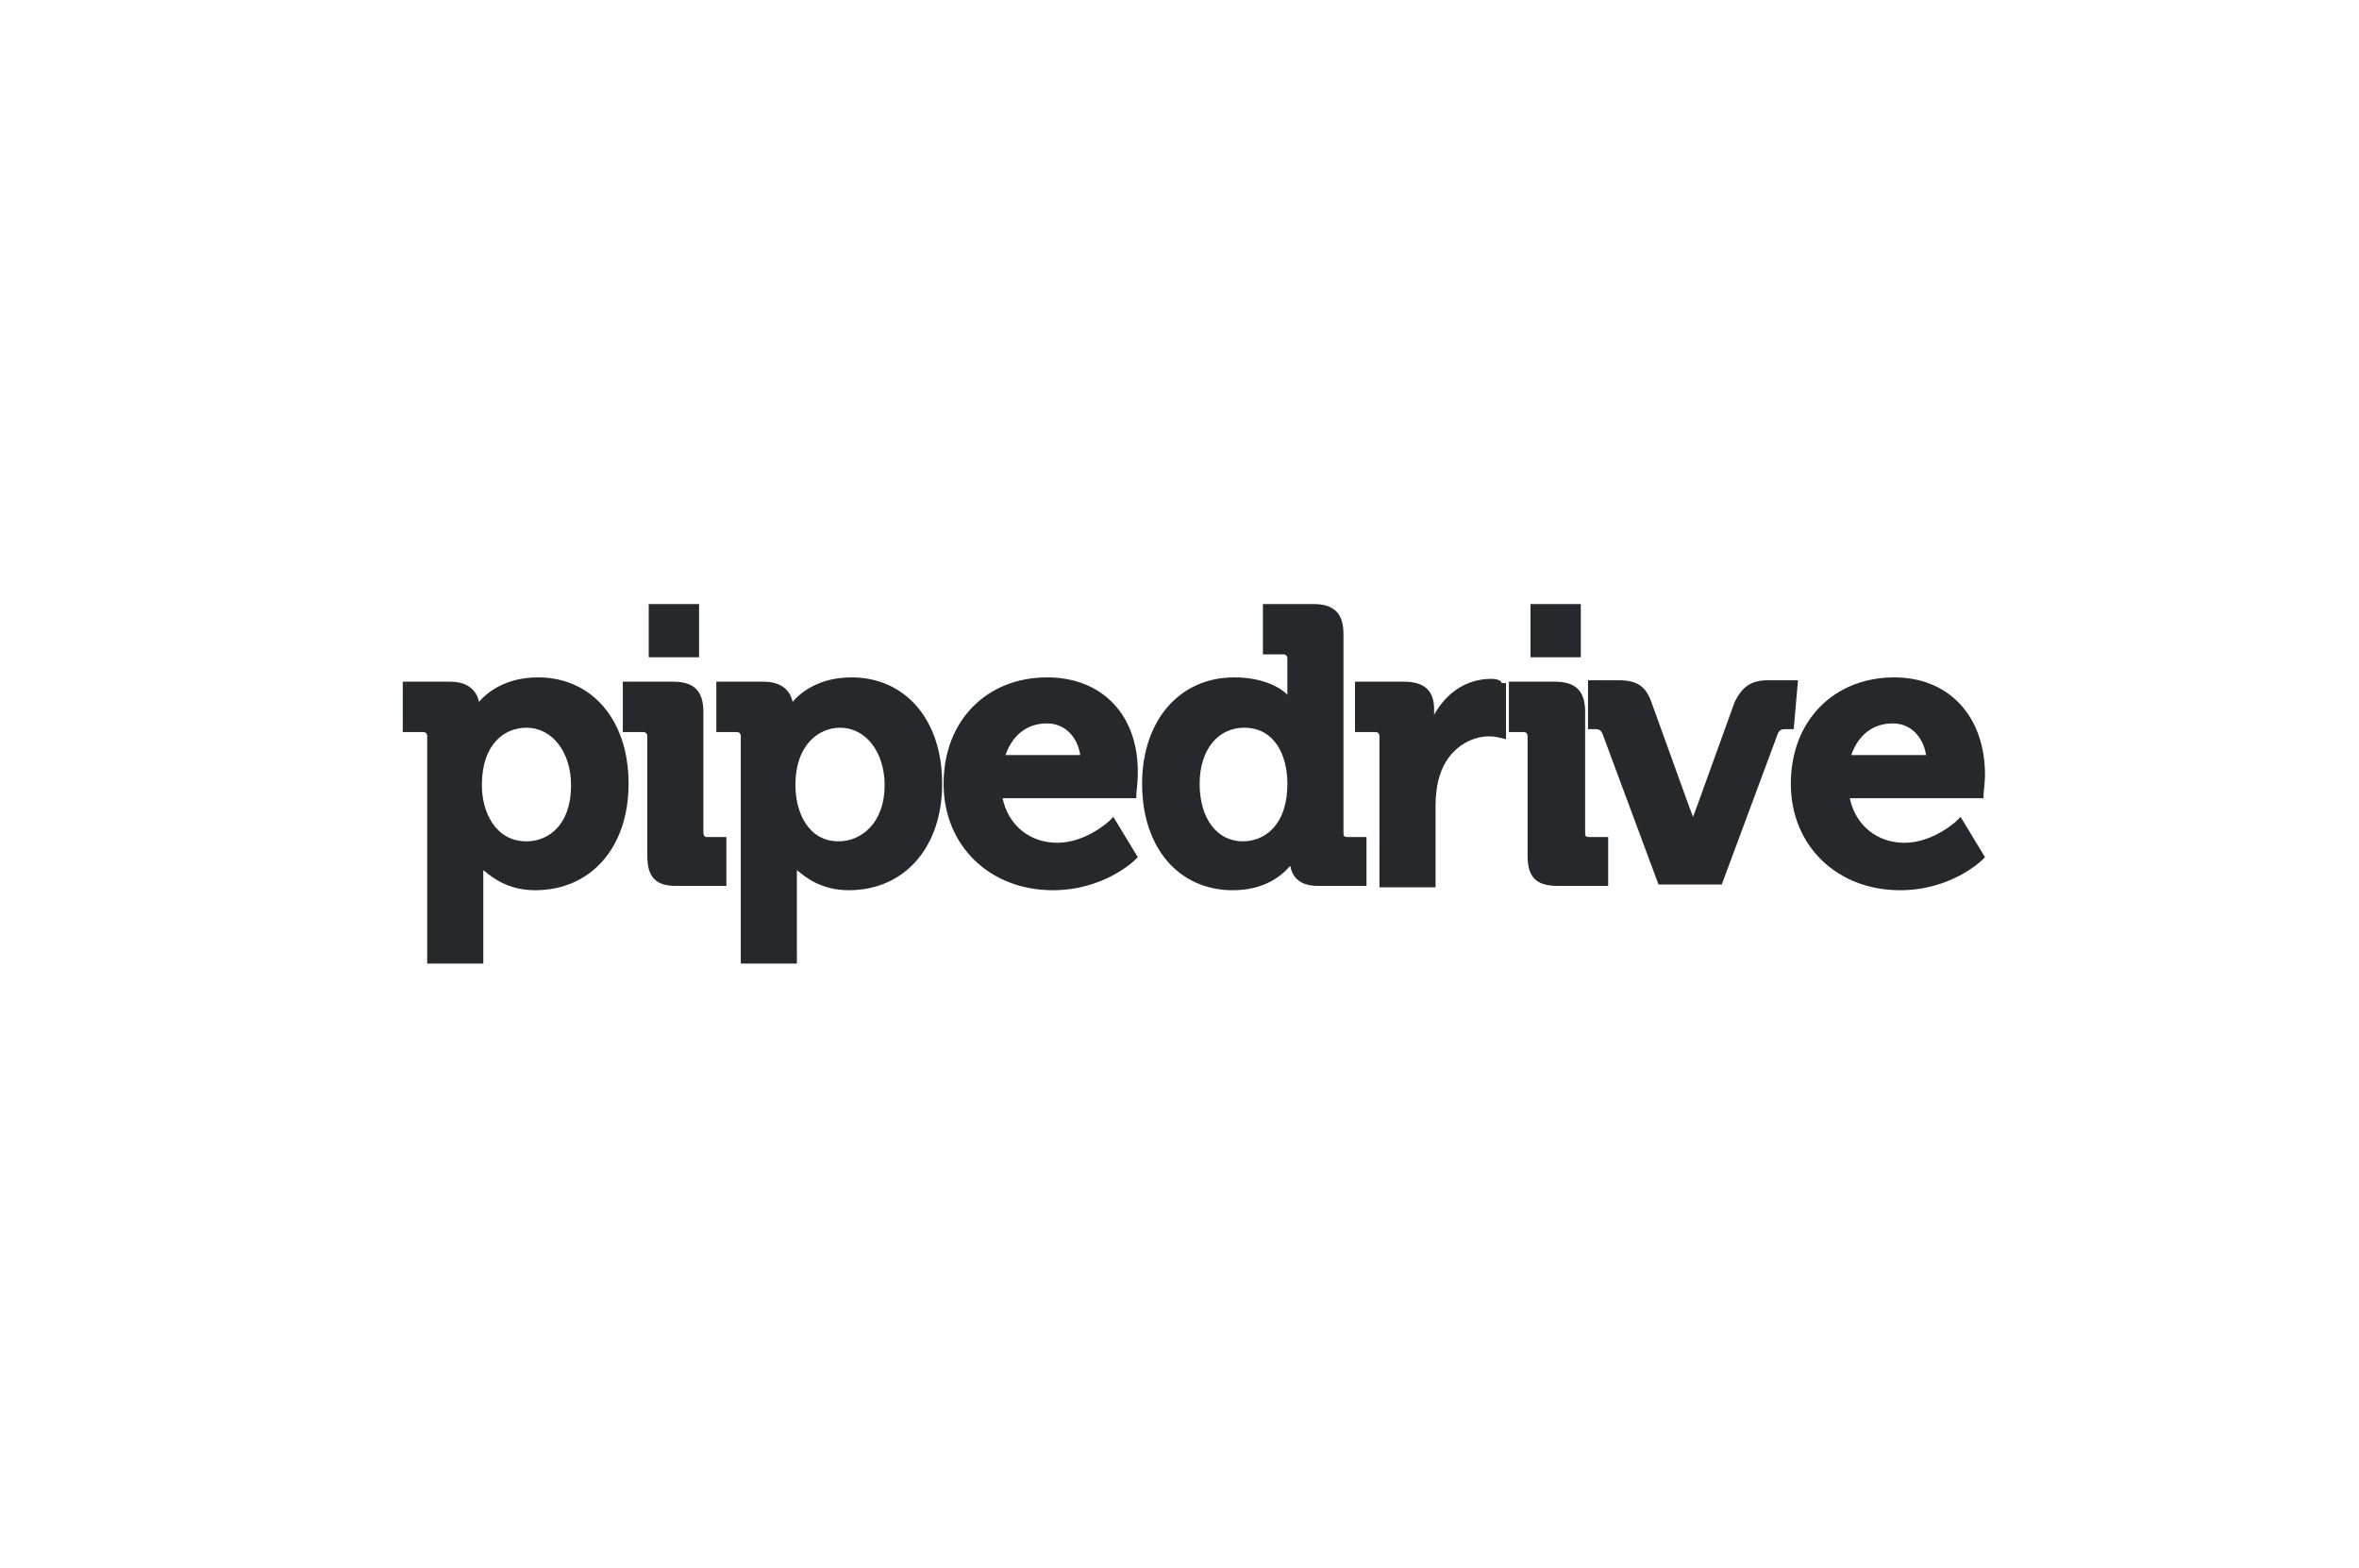 <svg id="Layer_1" xmlns="http://www.w3.org/2000/svg" viewBox="0 0 164 109"><style>.st0{fill:#26292c}</style><path class="st0" d="M33.5 54.6c0-2.9 1.6-4 3.1-4 1.8 0 3.1 1.7 3.1 4 0 2.8-1.6 3.9-3.1 3.9-2.2 0-3.1-2.1-3.1-3.9zm3.9-7.5c-2.2 0-3.5 1-4.1 1.7-.1-.5-.5-1.4-2-1.4H28v3.5h1.4c.2 0 .3.1.3.3V67h3.9v-6-.5c.6.5 1.7 1.4 3.6 1.4 3.9 0 6.5-3 6.5-7.4 0-4.5-2.6-7.4-6.3-7.4"/><path class="st0" d="M48.9 57.9v-8.4c0-1.4-.6-2.1-2.1-2.1h-3.5v3.5h1.4c.2 0 .3.1.3.3v8.3c0 1.5.6 2.1 2 2.1h3.5v-3.4h-1.4c-.1 0-.2-.1-.2-.3M58.3 58.5c-2.1 0-3-2-3-3.9 0-2.9 1.7-4 3.1-4 1.8 0 3.1 1.7 3.1 4 0 2.6-1.6 3.9-3.2 3.9m.9-11.4c-2.2 0-3.5 1-4.1 1.7-.1-.5-.5-1.4-2-1.4h-3.3v3.5h1.4c.2 0 .3.1.3.3V67h3.9v-6-.5c.6.5 1.7 1.4 3.6 1.4 3.9 0 6.5-3 6.5-7.4 0-4.5-2.6-7.4-6.3-7.4m10.7 5.4c.5-1.4 1.5-2.2 2.9-2.2 1.2 0 2.1.9 2.3 2.2h-5.2zm2.9-5.4c-4.2 0-7.2 3-7.2 7.4 0 4.3 3.2 7.4 7.6 7.4 3.5 0 5.6-2 5.7-2.1l.2-.2-1.7-2.8-.3.3s-1.6 1.5-3.6 1.5c-1.9 0-3.4-1.2-3.8-3.1H79v-.3s.1-.9.1-1.3c.1-4.2-2.5-6.8-6.3-6.8zm13.6 11.4c-1.8 0-3-1.6-3-4s1.3-3.9 3.1-3.9c2.1 0 3 1.9 3 3.9 0 2.9-1.6 4-3.1 4m7-.6V44.1c0-1.4-.6-2.1-2.1-2.1h-3.5v3.5h1.4c.2 0 .3.1.3.3v2.5c-.5-.5-1.7-1.2-3.7-1.2-3.8 0-6.4 3-6.4 7.4 0 4.5 2.6 7.4 6.3 7.4 2.2 0 3.4-1 4-1.7.1.6.5 1.4 1.9 1.4H95v-3.4h-1.3c-.3 0-.3-.1-.3-.3m10.3-10.7c-1.7 0-3.1.9-4 2.5v-.4c0-1.3-.7-1.9-2.1-1.9h-3.4v3.5h1.4c.2 0 .3.1.3.3v10.5h3.9V56c0-.7.1-1.5.3-2.1.6-1.9 2.2-2.7 3.4-2.7.5 0 .7.1.8.1l.4.1v-3.9h-.3c0-.2-.4-.3-.7-.3m6.5 10.7v-8.4c0-1.4-.6-2.1-2.1-2.1h-3.2v3.5h1c.2 0 .3.1.3.3v8.3c0 1.5.6 2.1 2.1 2.1h3.5v-3.4h-1.3c-.3 0-.3-.1-.3-.3"/><path class="st0" d="M125 47.3h-2.1c-1.2 0-1.8.5-2.3 1.5L118 56c-.1.3-.2.5-.3.8-.1-.3-.2-.5-.3-.8l-2.6-7.2c-.4-1.1-1-1.5-2.3-1.5h-2.1v3.4h.5c.3 0 .4.1.5.3l3.9 10.5h4.4l3.9-10.5c.1-.2.2-.3.5-.3h.6l.3-3.4zm3.7 5.2c.5-1.4 1.5-2.2 2.9-2.2 1.2 0 2.1.9 2.3 2.2h-5.2zm3-5.4c-4.2 0-7.2 3-7.2 7.4 0 4.3 3.2 7.4 7.6 7.4 3.5 0 5.6-2 5.7-2.1l.2-.2-1.7-2.8-.3.3s-1.6 1.5-3.6 1.5c-1.9 0-3.4-1.2-3.8-3.1h9.3v-.3s.1-.9.1-1.3c0-4.2-2.6-6.8-6.3-6.8zM48.6 42h-3.5v3.7h3.5V42zm61.3 0h-3.5v3.7h3.5V42z"/></svg>